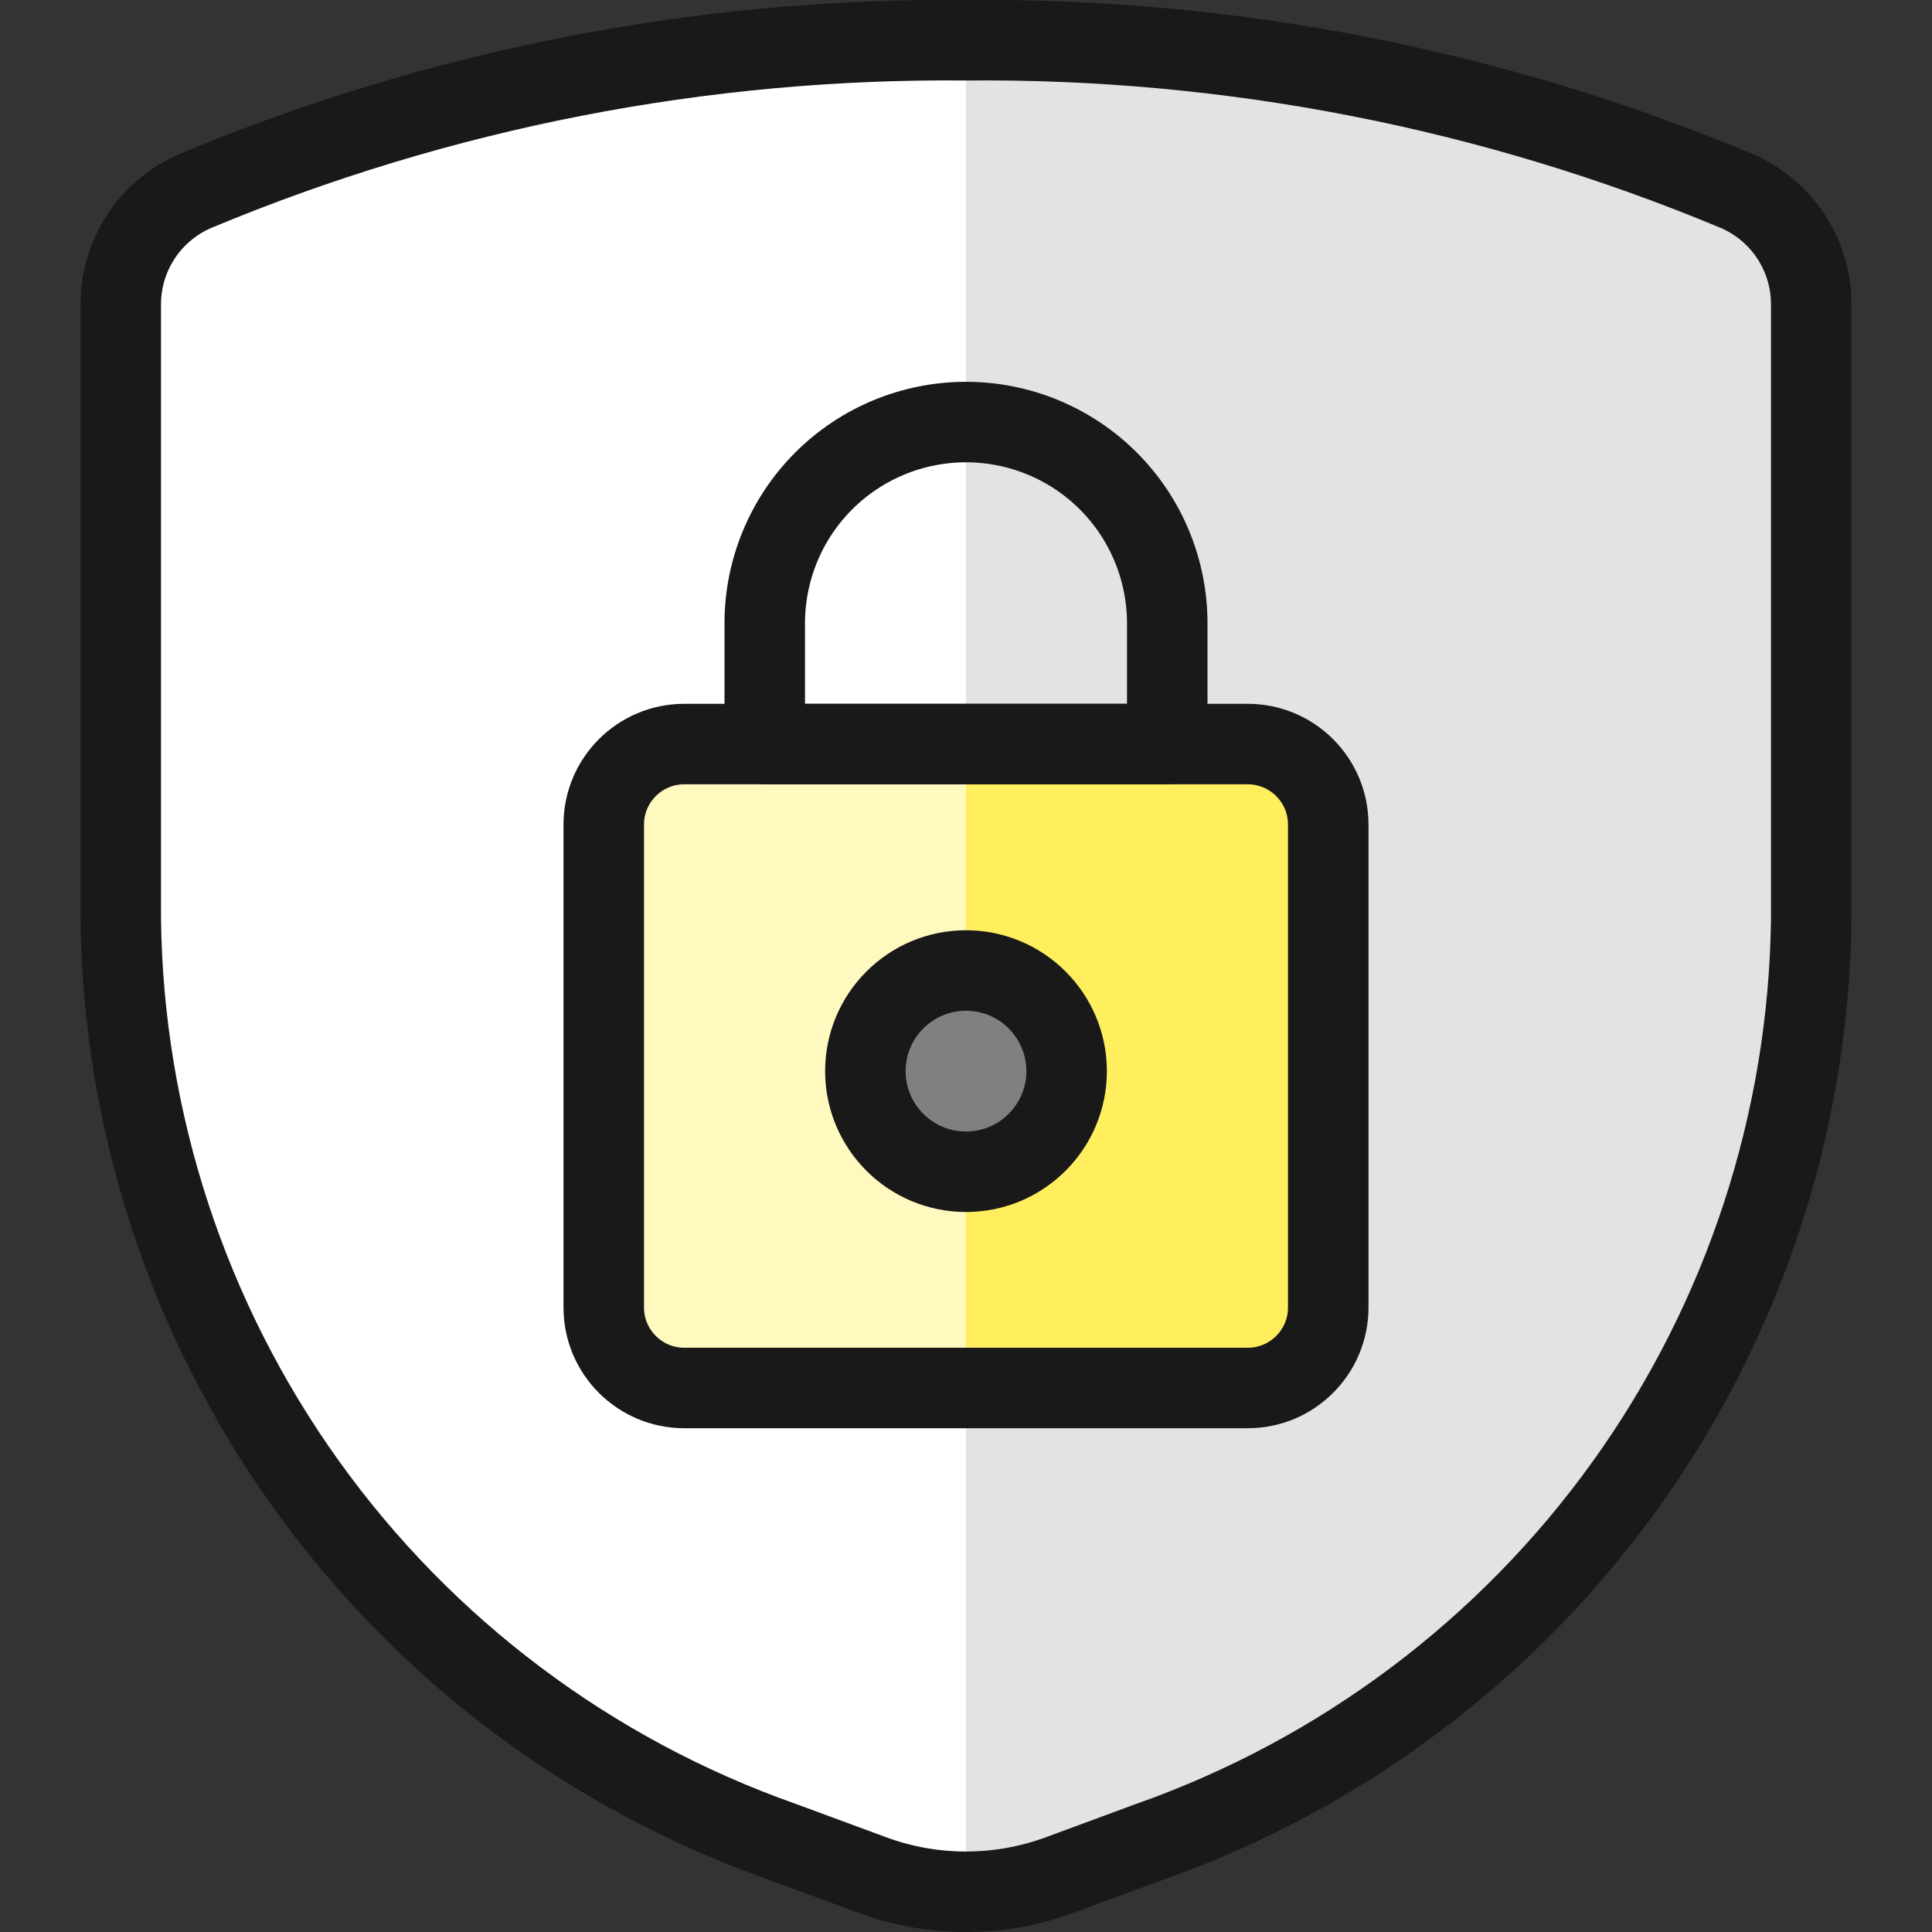 <svg xmlns="http://www.w3.org/2000/svg" fill="none" viewBox="0 0 24 24"><rect x="0" y="0" width="24" height="24" fill="#333333" stroke="none"/><path fill="#e3e3e3" d="M1.5 3.775V11.412C1.529 13.935 2.334 16.389 3.804 18.44C5.274 20.491 7.339 22.041 9.719 22.88L10.84 23.294C11.589 23.569 12.411 23.569 13.16 23.294L14.281 22.88C16.661 22.041 18.726 20.491 20.196 18.44C21.666 16.389 22.471 13.935 22.5 11.412V3.775C22.499 3.475 22.41 3.182 22.244 2.932C22.078 2.682 21.842 2.486 21.566 2.369C18.537 1.105 15.282 0.469 12 0.5C8.718 0.469 5.463 1.105 2.434 2.369C2.158 2.486 1.922 2.682 1.756 2.932C1.59 3.182 1.501 3.475 1.5 3.775V3.775Z"></path><path fill="#ffffff" d="M12 0.5C8.718 0.469 5.463 1.105 2.434 2.369C2.158 2.486 1.922 2.682 1.756 2.932C1.59 3.182 1.501 3.475 1.5 3.775V11.412C1.529 13.935 2.334 16.389 3.804 18.44C5.274 20.491 7.339 22.041 9.719 22.88L10.84 23.294C11.212 23.43 11.604 23.5 12 23.5V0.5Z"></path><path stroke="#191919" stroke-linecap="round" stroke-linejoin="round" d="M1.5 3.775V11.412C1.529 13.935 2.334 16.389 3.804 18.44C5.274 20.491 7.339 22.041 9.719 22.88L10.84 23.294C11.589 23.569 12.411 23.569 13.16 23.294L14.281 22.88C16.661 22.041 18.726 20.491 20.196 18.44C21.666 16.389 22.471 13.935 22.5 11.412V3.775C22.499 3.475 22.41 3.182 22.244 2.932C22.078 2.682 21.842 2.486 21.566 2.369C18.537 1.105 15.282 0.469 12 0.5C8.718 0.469 5.463 1.105 2.434 2.369C2.158 2.486 1.922 2.682 1.756 2.932C1.59 3.182 1.501 3.475 1.5 3.775V3.775Z"></path><path fill="#ffef5e" d="M15.5 9.243H8.5C7.948 9.243 7.5 9.691 7.5 10.243V16.242C7.5 16.794 7.948 17.242 8.5 17.242H15.5C16.052 17.242 16.5 16.794 16.5 16.242V10.243C16.5 9.691 16.052 9.243 15.5 9.243Z"></path><path fill="#fff9bf" d="M12 9.243H8.5C8.235 9.243 7.98 9.348 7.793 9.536C7.605 9.723 7.5 9.978 7.5 10.243V16.243C7.5 16.508 7.605 16.763 7.793 16.95C7.98 17.138 8.235 17.243 8.5 17.243H12V9.243Z"></path><path stroke="#191919" stroke-linecap="round" stroke-linejoin="round" d="M15.5 9.243H8.5C7.948 9.243 7.5 9.691 7.5 10.243V16.242C7.5 16.794 7.948 17.242 8.5 17.242H15.5C16.052 17.242 16.5 16.794 16.5 16.242V10.243C16.5 9.691 16.052 9.243 15.5 9.243Z"></path><path fill="#808080" stroke="#191919" stroke-linecap="round" stroke-linejoin="round" d="M12 14.556C12.69 14.556 13.25 13.996 13.25 13.306C13.25 12.616 12.69 12.056 12 12.056C11.31 12.056 10.75 12.616 10.75 13.306C10.75 13.996 11.31 14.556 12 14.556Z"></path><path stroke="#191919" stroke-linecap="round" stroke-linejoin="round" d="M14.5 7.743C14.5 7.08 14.237 6.444 13.768 5.975C13.299 5.506 12.663 5.243 12 5.243C11.337 5.243 10.701 5.506 10.232 5.975C9.763 6.444 9.5 7.08 9.5 7.743V9.243H14.5V7.743Z"></path></svg>